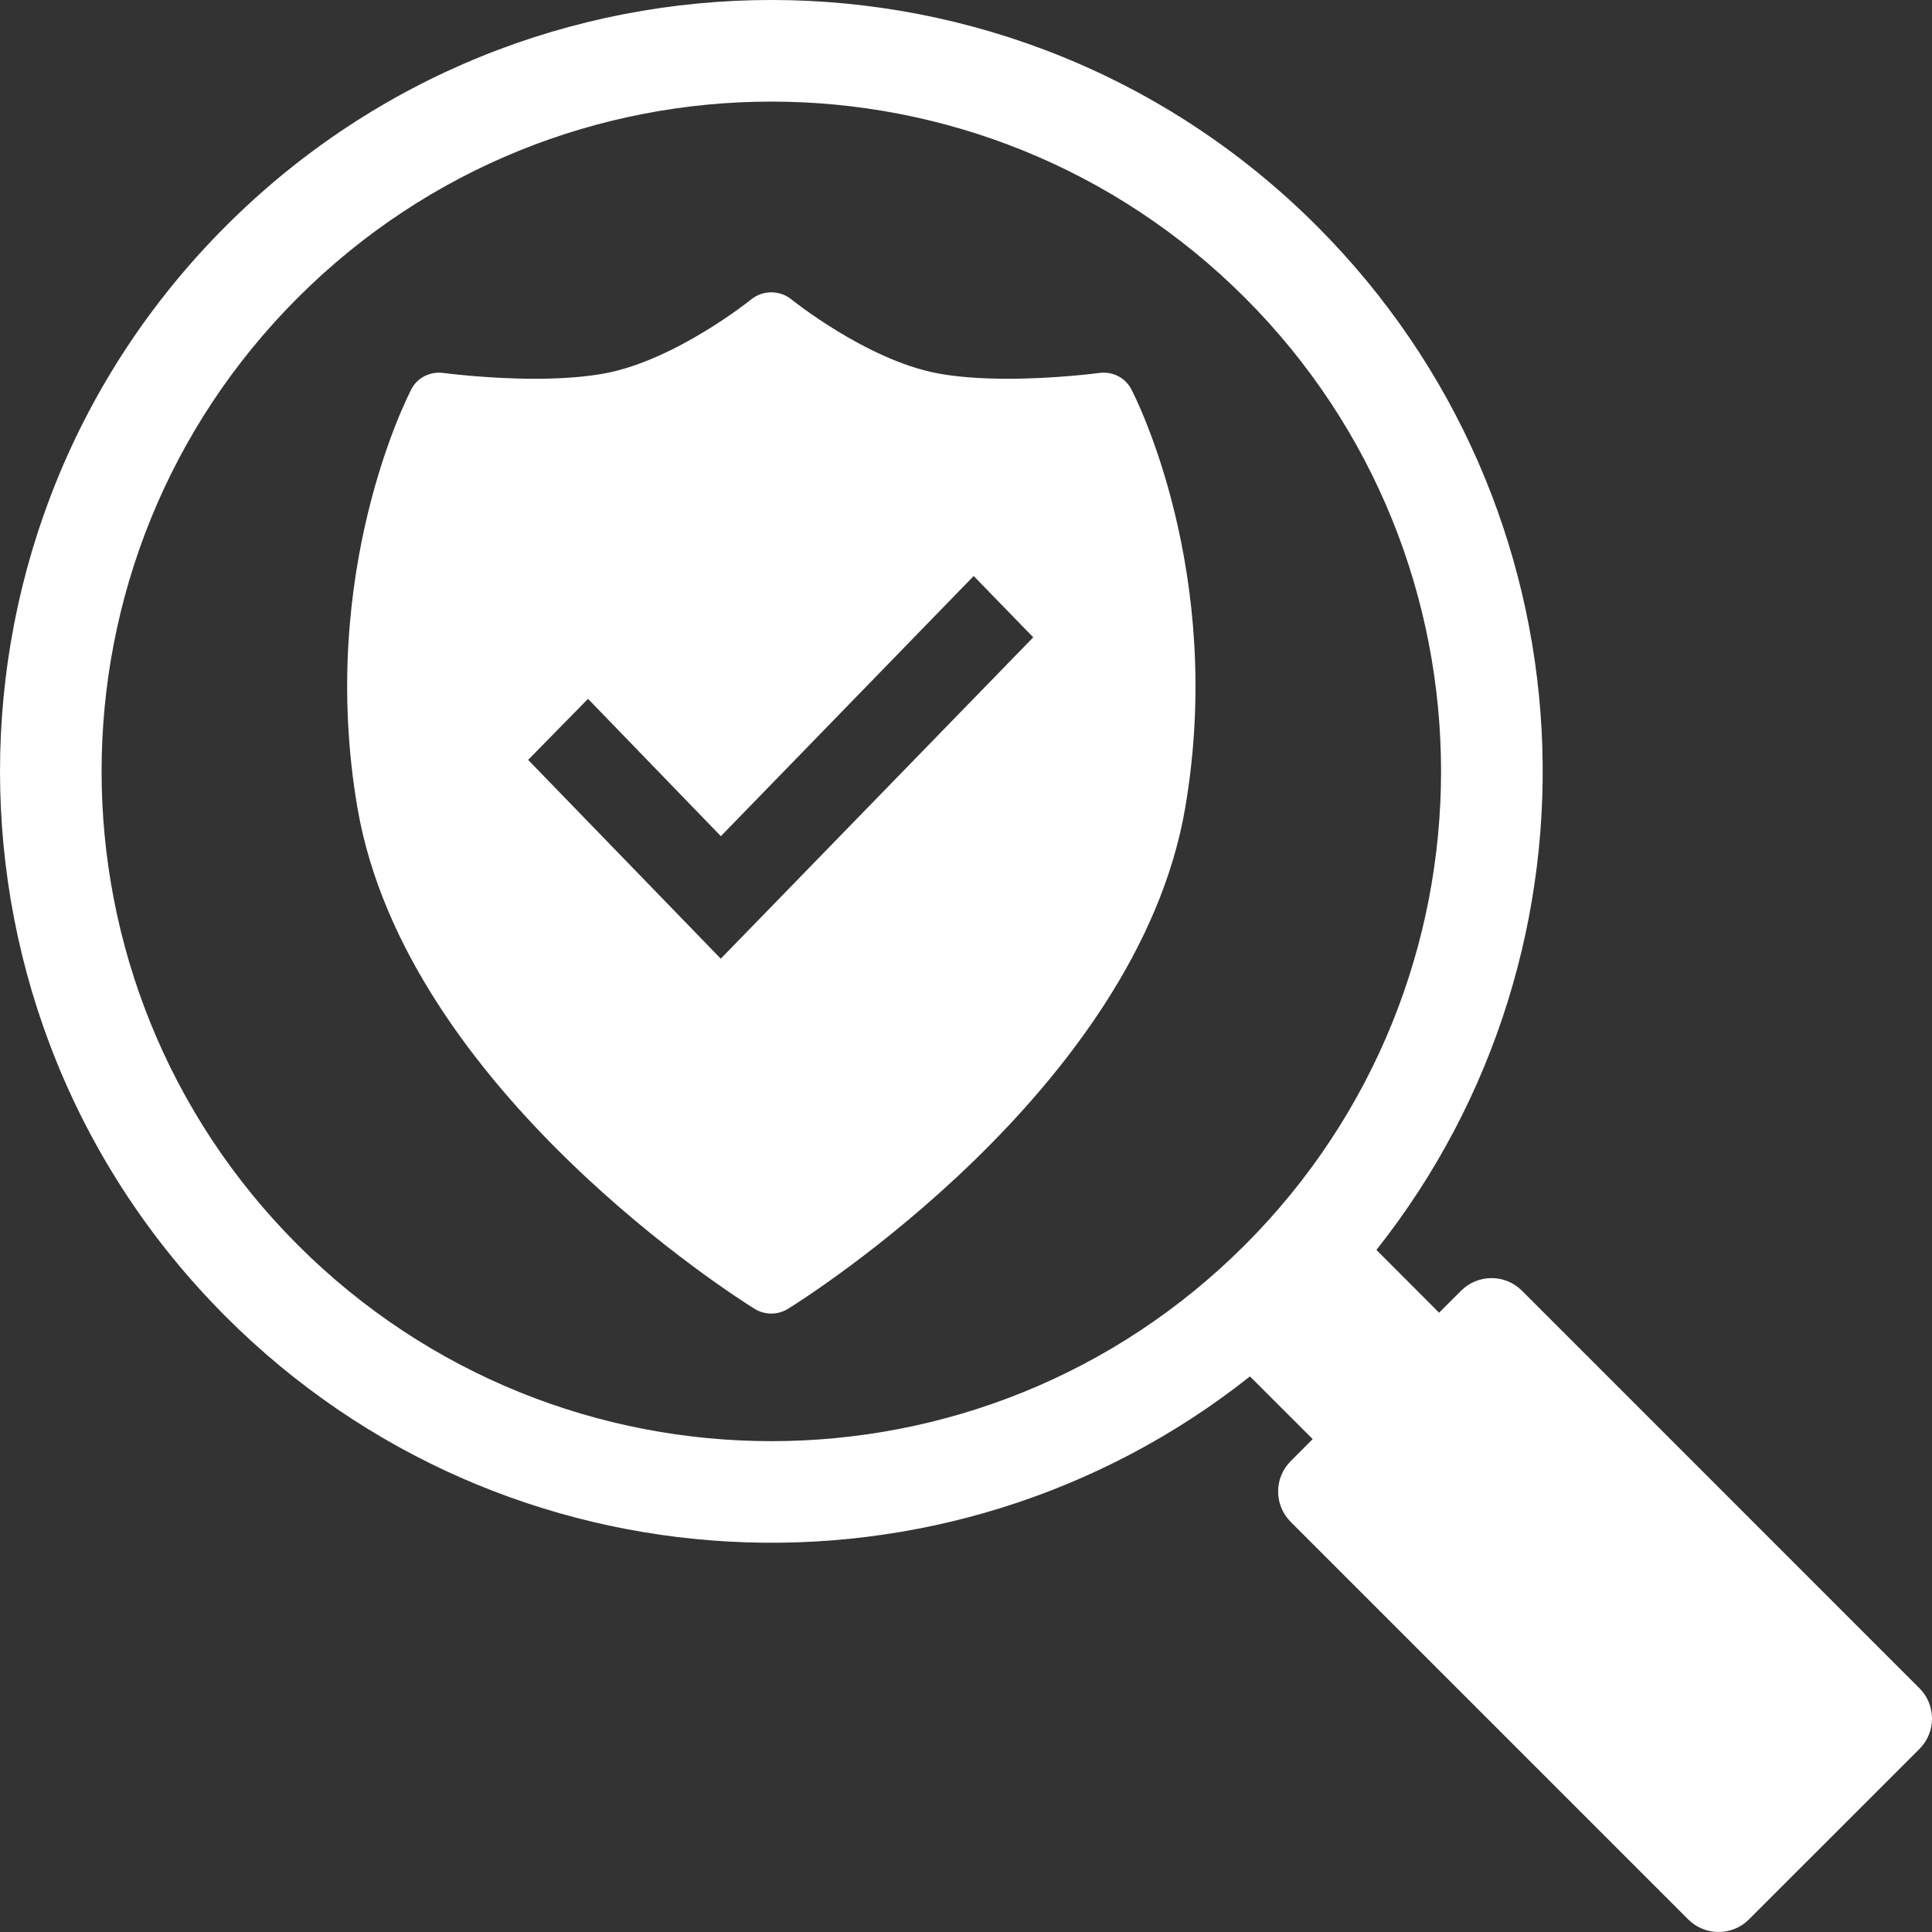 <svg width="42" height="42" viewBox="0 0 42 42" fill="none" xmlns="http://www.w3.org/2000/svg">
<rect x="0" y="0" width="42" height="42" fill="#333333" stroke="none"/>
<g id="SA Logo" clip-path="url(#clip0_555_121)">
<g id="Group 11">
<path id="Vector" d="M41.726 36.7L33.085 28.058C32.72 27.694 32.129 27.694 31.764 28.058L31.285 28.537L29.922 27.172C35.141 20.591 34.709 10.996 28.626 4.912C22.078 -1.638 11.46 -1.637 4.912 4.912C-1.638 11.46 -1.636 22.078 4.912 28.626C10.997 34.71 20.59 35.143 27.173 29.922L27.664 30.413L28.537 31.285L28.059 31.764C27.694 32.128 27.694 32.72 28.059 33.085L36.7 41.726C37.065 42.091 37.657 42.091 38.021 41.726L41.727 38.021C42.091 37.656 42.091 37.065 41.727 36.7H41.726ZM6.473 27.064C0.788 21.378 0.786 12.16 6.473 6.473C12.158 0.787 21.379 0.787 27.064 6.473C32.749 12.159 32.748 21.379 27.064 27.064C21.379 32.752 12.16 32.751 6.473 27.064Z" fill="white"/>
<path id="Vector_2" d="M24.589 8.455C24.46 8.209 24.182 8.068 23.895 8.108C23.885 8.109 22.952 8.234 21.906 8.234C21.303 8.234 20.788 8.193 20.371 8.114C18.83 7.819 17.219 6.52 17.202 6.507C16.952 6.304 16.584 6.304 16.333 6.507C16.317 6.52 14.703 7.819 13.164 8.114C12.747 8.193 12.23 8.234 11.629 8.234C10.583 8.234 9.649 8.109 9.639 8.108C9.355 8.069 9.075 8.209 8.946 8.455C8.862 8.615 6.897 12.448 7.77 17.558C8.819 23.695 16.093 28.261 16.403 28.452C16.514 28.521 16.64 28.556 16.767 28.556C16.894 28.556 17.021 28.521 17.131 28.452C17.442 28.261 24.718 23.695 25.766 17.558C26.639 12.448 24.674 8.615 24.59 8.455H24.589ZM15.669 20.841L11.481 16.519L12.783 15.192L15.671 18.178L21.167 12.522L22.462 13.855L15.669 20.841V20.841Z" fill="white"/>
</g>
</g>
<defs>
<clipPath id="clip0_555_121">
<rect width="42" height="42" fill="white"/>
</clipPath>
</defs>
</svg>
